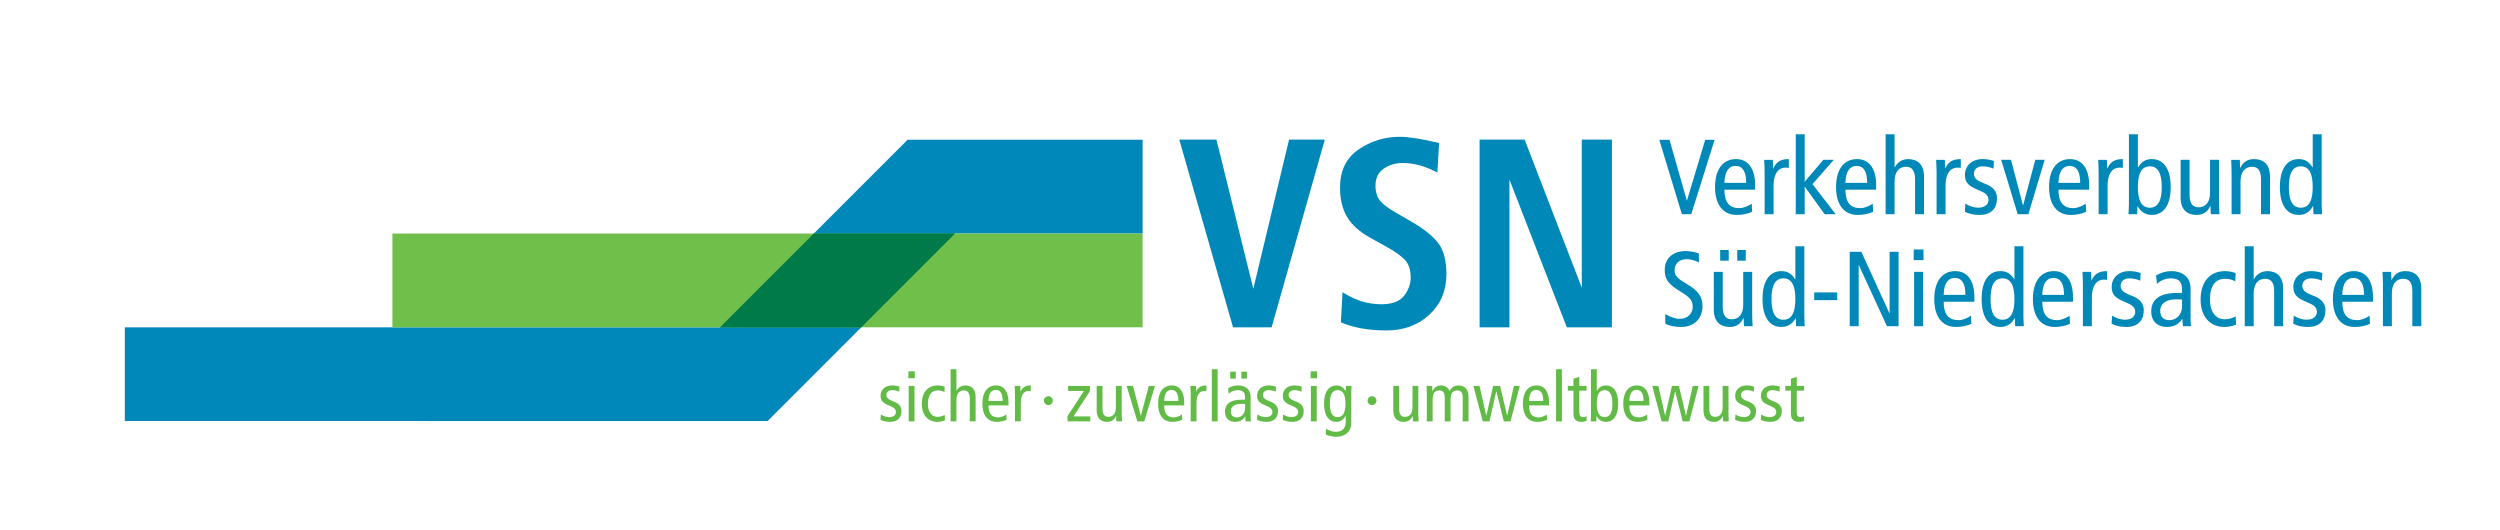 <svg clip-rule="evenodd" fill-rule="evenodd" stroke-linejoin="round" stroke-miterlimit="2" viewBox="0 0 288 61" xmlns="http://www.w3.org/2000/svg"><g fill-rule="nonzero" transform="scale(.534)"><g fill="#0088b9"><path d="m278.09 30.119-7.711 32.182-7.955-32.182h-8.015l11.598 40.5h8.319l11.476-40.5zm32.242 22.406c-1.134-1.538-3.097-3.117-5.89-4.736l-3.461-2.004c-1.498-.85-2.581-1.679-3.249-2.49-.667-.809-1.001-1.882-1.001-3.218 0-1.618.586-2.843 1.76-3.673 1.174-.829 2.551-1.245 4.129-1.245 2.388 0 4.878.689 7.469 2.064l.364-6.375c-3.764-.89-6.578-1.336-8.44-1.336-3.279 0-6.254.911-8.926 2.732-2.671 1.822-4.007 4.575-4.007 8.258 0 2.47.506 4.565 1.518 6.285 1.011 1.721 2.691 3.228 5.04 4.523l3.704 2.065c1.74.971 3.005 1.893 3.795 2.763.789.871 1.184 2.115 1.184 3.734 0 1.417-.477 2.732-1.427 3.947-.952 1.214-2.581 1.821-4.888 1.821-2.956 0-5.749-.87-8.38-2.611l-.364 6.497c2.672 1.174 5.951 1.761 9.837 1.761 3.723 0 6.81-1.132 9.259-3.4 2.449-2.267 3.674-5.181 3.674-8.744 0-2.873-.567-5.079-1.7-6.618zm37.402-22.406h-6.497v31.939l-12.326-31.939h-9.715v40.5h6.436v-31.878l12.387 31.878h9.715z"/><path d="m362.832 46.211h2.024l5.037-16.054h-2.024l-3.933 13.087h-.046l-3.726-13.087h-2.208zm15.801-5.29v-1.035c0-3.45-1.472-5.566-4.117-5.566-2.921 0-4.531 2.346-4.531 6.026s1.61 6.026 4.715 6.026c1.173 0 2.369-.253 3.289-.69l-.092-1.748c-.667.483-1.725.966-2.691.966-2.139 0-3.197-1.265-3.197-3.979zm-6.624-1.472c.046-2.737 1.15-3.657 2.392-3.657 1.541 0 2.3 1.219 2.3 3.657zm8.671 6.762h1.932v-6.21c0-2.553 1.058-3.841 2.553-3.841.253 0 .506.023.736.069v-1.909c-1.725 0-2.714.575-3.335 2.001h-.046l-.069-1.84h-1.863c.023.828.092 1.679.092 2.53zm8.647-7.015v-10.235h-1.932v17.25h1.932v-5.911h.046l4.255 5.911h2.392l-5.014-6.486 4.6-5.244h-2.254zm15.41 1.725v-1.035c0-3.45-1.472-5.566-4.117-5.566-2.921 0-4.531 2.346-4.531 6.026s1.61 6.026 4.715 6.026c1.173 0 2.369-.253 3.289-.69l-.092-1.748c-.667.483-1.725.966-2.691.966-2.139 0-3.197-1.265-3.197-3.979zm-6.624-1.472c.046-2.737 1.15-3.657 2.392-3.657 1.541 0 2.3 1.219 2.3 3.657zm8.671 6.762h1.932v-7.061c0-2.116.966-3.174 2.484-3.174 1.242 0 1.932.805 1.932 2.668v7.567h1.932v-8.142c0-2.576-1.38-3.749-3.427-3.749-1.357 0-2.369.782-2.875 1.771h-.046v-7.13h-1.932zm10.994 0h1.932v-6.21c0-2.553 1.058-3.841 2.553-3.841.253 0 .506.023.736.069v-1.909c-1.725 0-2.714.575-3.335 2.001h-.046l-.069-1.84h-1.863c.023.828.092 1.679.092 2.53zm6.095-.529c.851.437 1.955.69 3.174.69 2.691 0 3.772-1.61 3.772-3.634 0-1.449-.897-2.415-2.323-2.99l-.69-.276c-1.288-.506-1.978-1.035-1.978-1.978 0-.92.667-1.61 1.932-1.61.874 0 1.702.23 2.3.506l.092-1.656c-.667-.253-1.518-.414-2.484-.414-2.277 0-3.772 1.472-3.772 3.404 0 1.495.621 2.254 2.3 3.013l1.288.575c1.081.483 1.495 1.035 1.495 1.84 0 .897-.759 1.656-2.231 1.656-.966 0-1.886-.345-2.76-.874zm11.407.529h2.3l3.519-11.73h-2.024l-2.622 9.798h-.046l-2.576-9.798h-2.116zm15.41-5.29v-1.035c0-3.45-1.472-5.566-4.117-5.566-2.921 0-4.531 2.346-4.531 6.026s1.61 6.026 4.715 6.026c1.173 0 2.369-.253 3.289-.69l-.092-1.748c-.667.483-1.725.966-2.691.966-2.139 0-3.197-1.265-3.197-3.979zm-6.624-1.472c.046-2.737 1.15-3.657 2.392-3.657 1.541 0 2.3 1.219 2.3 3.657zm8.671 6.762h1.932v-6.21c0-2.553 1.058-3.841 2.553-3.841.253 0 .506.023.736.069v-1.909c-1.725 0-2.714.575-3.335 2.001h-.046l-.069-1.84h-1.863c.023.828.092 1.679.092 2.53zm8.464-5.865c0-2.944.805-4.462 2.576-4.462s2.576 1.518 2.576 4.462-.805 4.462-2.576 4.462-2.576-1.518-2.576-4.462zm-1.932 3.703c0 .713-.069 1.449-.092 2.162h1.863l.069-1.725h.046c.506.92 1.38 1.886 3.082 1.886 2.415 0 4.048-1.978 4.048-6.026s-1.633-6.026-4.048-6.026c-1.334 0-2.208.529-2.99 1.771h-.046v-7.13h-1.932zm19.434-9.568h-1.932v7.061c0 2.116-.966 3.174-2.484 3.174-1.242 0-1.932-.805-1.932-2.668v-7.567h-1.932v8.142c0 2.576 1.38 3.749 3.427 3.749 1.357 0 2.346-.575 2.967-1.909h.046l.069 1.748h1.863c-.023-.828-.092-1.679-.092-2.53zm2.714 11.73h1.932v-7.061c0-2.116.966-3.174 2.484-3.174 1.242 0 1.932.805 1.932 2.668v7.567h1.932v-8.142c0-2.576-1.38-3.749-3.427-3.749-1.357 0-2.346.575-2.967 1.909h-.046l-.069-1.748h-1.863c.023.828.092 1.679.092 2.53zm17.503-5.865c0 2.944-.805 4.462-2.576 4.462s-2.576-1.518-2.576-4.462.805-4.462 2.576-4.462 2.576 1.518 2.576 4.462zm1.932-11.385h-1.932v7.13h-.046c-.782-1.242-1.656-1.771-2.99-1.771-2.415 0-4.048 1.978-4.048 6.026s1.633 6.026 4.048 6.026c1.702 0 2.576-.966 3.082-1.886h.046l.069 1.725h1.863c-.023-.713-.092-1.449-.092-2.162z"/><path d="m366.498 54.69c-.713-.299-1.84-.529-2.898-.529-2.438 0-4.462 1.38-4.462 4.025 0 2.07.644 3.059 3.542 4.807 2.162 1.311 2.484 2.024 2.484 3.266 0 1.311-1.035 2.53-2.852 2.53-.943 0-2.139-.483-3.059-1.035v2.093c.851.414 2.07.69 3.358.69 3.082 0 4.669-2.001 4.669-4.554 0-1.84-.828-3.243-3.312-4.669-2.3-1.334-2.714-1.978-2.714-3.013 0-1.357.989-2.392 2.507-2.392.989 0 1.978.276 2.737.736zm11.5 3.956h-1.932v7.061c0 2.116-.966 3.174-2.484 3.174-1.242 0-1.932-.805-1.932-2.668v-7.567h-1.932v8.142c0 2.576 1.38 3.749 3.427 3.749 1.357 0 2.346-.575 2.967-1.909h.046l.069 1.748h1.863c-.023-.828-.092-1.679-.092-2.53zm-6.9-2.415h1.84v-2.3h-1.84zm3.68 0h1.84v-2.3h-1.84zm12.535 8.28c0 2.944-.805 4.462-2.576 4.462s-2.576-1.518-2.576-4.462.805-4.462 2.576-4.462 2.576 1.518 2.576 4.462zm1.932-11.385h-1.932v7.13h-.046c-.782-1.242-1.656-1.771-2.99-1.771-2.415 0-4.048 1.978-4.048 6.026s1.633 6.026 4.048 6.026c1.702 0 2.576-.966 3.082-1.886h.046l.069 1.725h1.863c-.023-.713-.092-1.449-.092-2.162zm2.138 11.615h4.968v-1.656h-4.968zm7.659 5.635h1.932v-13.156h.046l6.049 13.156h2.507v-16.054h-1.932v13.248h-.046l-6.049-13.248h-2.507zm13.892 0h1.932v-11.73h-1.932zm-.092-16.56v2.3h2.116v-2.3zm13.087 11.27v-1.035c0-3.45-1.472-5.566-4.117-5.566-2.921 0-4.531 2.346-4.531 6.026s1.61 6.026 4.715 6.026c1.173 0 2.369-.253 3.289-.69l-.092-1.748c-.667.483-1.725.966-2.691.966-2.139 0-3.197-1.265-3.197-3.979zm-6.624-1.472c.046-2.737 1.15-3.657 2.392-3.657 1.541 0 2.3 1.219 2.3 3.657zm15.272.897c0 2.944-.805 4.462-2.576 4.462s-2.577-1.518-2.577-4.462.806-4.462 2.577-4.462 2.576 1.518 2.576 4.462zm1.932-11.385h-1.932v7.13h-.046c-.782-1.242-1.656-1.771-2.991-1.771-2.414 0-4.047 1.978-4.047 6.026s1.633 6.026 4.047 6.026c1.703 0 2.577-.966 3.082-1.886h.047l.069 1.725h1.862c-.022-.713-.091-1.449-.091-2.162zm10.694 11.96v-1.035c0-3.45-1.472-5.566-4.117-5.566-2.921 0-4.531 2.346-4.531 6.026s1.61 6.026 4.715 6.026c1.173 0 2.369-.253 3.289-.69l-.092-1.748c-.667.483-1.725.966-2.691.966-2.139 0-3.197-1.265-3.197-3.979zm-6.624-1.472c.046-2.737 1.15-3.657 2.392-3.657 1.541 0 2.3 1.219 2.3 3.657zm8.763 6.762h1.932v-6.21c0-2.553 1.058-3.841 2.553-3.841.253 0 .506.023.736.069v-1.909c-1.725 0-2.714.575-3.335 2.001h-.046l-.069-1.84h-1.863c.023.828.092 1.679.092 2.53zm6.187-.529c.851.437 1.955.69 3.174.69 2.691 0 3.772-1.61 3.772-3.634 0-1.449-.897-2.415-2.323-2.99l-.69-.276c-1.288-.506-1.978-1.035-1.978-1.978 0-.92.667-1.61 1.932-1.61.874 0 1.702.23 2.3.506l.092-1.656c-.667-.253-1.518-.414-2.484-.414-2.277 0-3.772 1.472-3.772 3.404 0 1.495.621 2.254 2.3 3.013l1.288.575c1.081.483 1.495 1.035 1.495 1.84 0 .897-.759 1.656-2.231 1.656-.966 0-1.886-.345-2.76-.874zm9.798-8.579c.667-.736 1.817-1.219 3.013-1.219.805 0 1.564.207 1.955.736.368.506.437 1.012.437 1.886v.529h-1.127c-4.025 0-5.52 1.679-5.52 3.956 0 2.254 1.449 3.381 3.381 3.381 1.794 0 2.76-.851 3.289-1.748h.046l.115 1.587h1.748c-.046-.414-.092-1.104-.092-1.794v-6.118c0-1.656-.506-2.369-1.012-2.875-.368-.368-1.403-1.104-3.128-1.104-1.15 0-2.346.345-3.312.966zm5.405 4.83c0 1.61-1.058 2.967-2.737 2.967-1.334 0-1.978-.805-1.978-2.047 0-1.357 1.081-2.438 3.358-2.438.529 0 1.012 0 1.357.046zm11.568-7.153c-.621-.299-1.518-.46-2.323-.46-3.266 0-5.244 2.346-5.244 6.141 0 3.312 1.702 5.911 5.198 5.911.851 0 1.886-.253 2.461-.506l-.092-1.771c-.667.345-1.449.621-2.369.621-1.886 0-3.174-1.541-3.174-4.255 0-3.174 1.334-4.485 3.22-4.485.897 0 1.564.184 2.231.552zm1.955 11.431h1.932v-7.061c0-2.116.966-3.174 2.484-3.174 1.242 0 1.932.805 1.932 2.668v7.567h1.932v-8.142c0-2.576-1.38-3.749-3.427-3.749-1.357 0-2.369.782-2.875 1.771h-.046v-7.13h-1.932zm10.465-.529c.851.437 1.955.69 3.174.69 2.691 0 3.772-1.61 3.772-3.634 0-1.449-.897-2.415-2.323-2.99l-.69-.276c-1.288-.506-1.978-1.035-1.978-1.978 0-.92.667-1.61 1.932-1.61.874 0 1.702.23 2.3.506l.092-1.656c-.667-.253-1.518-.414-2.484-.414-2.277 0-3.772 1.472-3.772 3.404 0 1.495.621 2.254 2.3 3.013l1.288.575c1.081.483 1.495 1.035 1.495 1.84 0 .897-.759 1.656-2.231 1.656-.966 0-1.886-.345-2.76-.874zm17.204-4.761v-1.035c0-3.45-1.472-5.566-4.117-5.566-2.921 0-4.531 2.346-4.531 6.026s1.61 6.026 4.715 6.026c1.173 0 2.369-.253 3.289-.69l-.092-1.748c-.667.483-1.725.966-2.691.966-2.139 0-3.197-1.265-3.197-3.979zm-6.624-1.472c.046-2.737 1.15-3.657 2.392-3.657 1.541 0 2.3 1.219 2.3 3.657zm8.763 6.762h1.932v-7.061c0-2.116.966-3.174 2.484-3.174 1.242 0 1.932.805 1.932 2.668v7.567h1.932v-8.142c0-2.576-1.38-3.749-3.427-3.749-1.357 0-2.346.575-2.968 1.909h-.045l-.069-1.748h-1.863c.023.828.092 1.679.092 2.53z"/></g><path d="m189.953 90.556c.554.285 1.273.45 2.069.45 1.755 0 2.459-1.048 2.459-2.369 0-.945-.584-1.575-1.514-1.951l-.45-.18c-.841-.33-1.291-.675-1.291-1.29 0-.6.435-1.05 1.261-1.05.571 0 1.11.15 1.5.33l.06-1.078c-.435-.166-.989-.27-1.62-.27-1.486 0-2.459.958-2.459 2.218 0 .975.404 1.471 1.498 1.966l.841.375c.705.315.976.675.976 1.2 0 .585-.496 1.081-1.457 1.081-.63 0-1.229-.226-1.798-.571zm6.075.345h1.258v-7.648h-1.258zm-.06-10.798v1.498h1.378v-1.498zm7.828 3.343c-.405-.194-.99-.298-1.515-.298-2.13 0-3.419 1.528-3.419 4.004 0 2.16 1.109 3.854 3.389 3.854.555 0 1.23-.165 1.605-.33l-.06-1.154c-.435.225-.945.406-1.545.406-1.23 0-2.07-1.006-2.07-2.776 0-2.071.87-2.926 2.1-2.926.585 0 1.02.12 1.455.36zm1.276 7.455h1.258v-4.605c0-1.38.631-2.07 1.622-2.07.81 0 1.26.525 1.26 1.74v4.935h1.258v-5.31c0-1.68-.898-2.443-2.233-2.443-.886 0-1.546.509-1.877 1.153h-.03v-4.648h-1.258zm12.493-3.45v-.674c0-2.251-.958-3.629-2.684-3.629-1.905 0-2.954 1.528-2.954 3.928 0 2.401 1.049 3.93 3.074 3.93.766 0 1.546-.165 2.145-.449l-.06-1.14c-.434.315-1.124.631-1.754.631-1.396 0-2.087-.826-2.087-2.597zm-4.32-.958c.03-1.787.751-2.387 1.561-2.387 1.006 0 1.501.795 1.501 2.387zm5.717 4.408h1.258v-4.049c0-1.666.69-2.506 1.665-2.506.165 0 .33.015.48.045v-1.243c-1.125 0-1.77.374-2.175 1.303h-.03l-.045-1.198h-1.213c.015.539.06 1.094.06 1.649zm6.24-4.469c0 .524.434.959.959.959.524 0 .959-.435.959-.959 0-.525-.435-.959-.959-.959-.525 0-.959.434-.959.959zm5.22-3.179v1.078h3.418l-3.538 5.432v1.138h4.903v-1.078h-3.614l3.539-5.432v-1.138zm11.563 0h-1.258v4.605c0 1.38-.631 2.07-1.621 2.07-.811 0-1.261-.525-1.261-1.74v-4.935h-1.258v5.31c0 1.679.898 2.443 2.233 2.443.886 0 1.531-.375 1.937-1.243h.03l.044 1.138h1.214c-.015-.54-.06-1.095-.06-1.65zm3.376 7.648h1.499l2.295-7.648h-1.32l-1.709 6.39h-.03l-1.68-6.39h-1.379zm10.109-3.45v-.674c0-2.251-.959-3.629-2.684-3.629-1.906 0-2.955 1.528-2.955 3.928 0 2.401 1.049 3.93 3.075 3.93.765 0 1.545-.165 2.144-.449l-.06-1.14c-.434.315-1.124.631-1.754.631-1.396 0-2.086-.826-2.086-2.597zm-4.32-.958c.03-1.787.75-2.387 1.561-2.387 1.005 0 1.5.795 1.5 2.387zm5.716 4.408h1.258v-4.049c0-1.666.69-2.506 1.665-2.506.165 0 .329.015.48.045v-1.243c-1.125 0-1.77.374-2.175 1.303h-.03l-.045-1.198h-1.213c.015.539.06 1.094.06 1.649zm4.56 0h1.258v-11.248h-1.258zm3.644-5.94c.434-.48 1.184-.795 1.965-.795.525 0 1.021.135 1.276.48.24.33.285.66.285 1.231v.346h-.736c-2.626 0-3.599 1.093-3.599 2.579 0 1.47.943 2.204 2.204 2.204 1.17 0 1.801-.554 2.146-1.139h.03l.075 1.034h1.138c-.03-.27-.06-.72-.06-1.17v-3.989c0-1.081-.33-1.546-.659-1.876-.24-.239-.914-.718-2.04-.718-.751 0-1.531.224-2.16.628zm3.526 3.15c0 1.051-.691 1.937-1.786 1.937-.871 0-1.291-.526-1.291-1.336 0-.886.705-1.591 2.191-1.591.346 0 .661 0 .886.03zm-3.195-6.435h1.198v-1.498h-1.198zm2.4 0h1.198v-1.498h-1.198zm3.375 8.88c.554.285 1.273.45 2.069.45 1.755 0 2.459-1.048 2.459-2.369 0-.945-.584-1.575-1.513-1.951l-.451-.18c-.841-.33-1.291-.675-1.291-1.29 0-.6.435-1.05 1.261-1.05.571 0 1.11.15 1.5.33l.06-1.078c-.435-.166-.989-.27-1.62-.27-1.486 0-2.459.958-2.459 2.218 0 .975.404 1.471 1.498 1.966l.841.375c.706.315.976.675.976 1.2 0 .585-.496 1.081-1.457 1.081-.63 0-1.229-.226-1.798-.571zm5.55 0c.554.285 1.273.45 2.069.45 1.755 0 2.459-1.048 2.459-2.369 0-.945-.584-1.575-1.514-1.951l-.45-.18c-.841-.33-1.291-.675-1.291-1.29 0-.6.435-1.05 1.261-1.05.571 0 1.11.15 1.5.33l.06-1.078c-.435-.166-.989-.27-1.62-.27-1.486 0-2.459.958-2.459 2.218 0 .975.404 1.471 1.498 1.966l.841.375c.705.315.976.675.976 1.2 0 .585-.496 1.081-1.457 1.081-.63 0-1.229-.226-1.798-.571zm6.075.345h1.258v-7.648h-1.258zm-.06-10.798v1.498h1.378v-1.498zm4.153 6.974c0-1.921.525-2.911 1.68-2.911 1.156 0 1.681.99 1.681 2.911 0 1.92-.525 2.911-1.681 2.911-1.155 0-1.68-.991-1.68-2.911zm4.62-2.429c0-.465.045-.945.06-1.395h-1.214l-.045 1.108h-.03c-.42-.734-1.11-1.213-1.876-1.213-1.71 0-2.774 1.288-2.774 3.929 0 2.64 1.064 3.929 2.639 3.929.841 0 1.516-.42 2.011-1.289h.03v1.199c0 1.321-.6 2.237-2.146 2.237-.69 0-1.56-.301-2.099-.661l-.06 1.274c.554.225 1.589.465 2.234.465 1.681 0 3.27-.884 3.27-3zm3.511 1.784c0 .524.435.959.959.959.525 0 .959-.435.959-.959 0-.525-.434-.959-.959-.959-.524 0-.959.434-.959.959zm10.948-3.179h-1.258v4.605c0 1.38-.63 2.07-1.621 2.07-.81 0-1.261-.525-1.261-1.74v-4.935h-1.258v5.31c0 1.679.899 2.443 2.234 2.443.885 0 1.531-.375 1.936-1.243h.03l.045 1.138h1.213c-.015-.54-.06-1.095-.06-1.65zm1.832 7.648h1.258v-4.725c0-1.38.51-1.95 1.441-1.95.751 0 1.171.45 1.171 1.425v5.25h1.258v-4.725c0-1.38.511-1.95 1.441-1.95.751 0 1.171.45 1.171 1.425v5.25h1.258v-5.31c0-1.68-.899-2.443-2.219-2.443-.87 0-1.456.449-1.861 1.198-.389-.779-.988-1.198-1.799-1.198-.84 0-1.486.374-1.891 1.243h-.03l-.045-1.138h-1.213c.015.539.06 1.094.06 1.649zm20.053-7.648h-1.26l-1.44 6.39h-.03l-1.514-6.39h-1.5l-1.455 6.39h-.03l-1.454-6.39h-1.32l2.024 7.648h1.44l1.47-6.465h.03l1.605 6.465h1.439zm6.315 4.198v-.674c0-2.251-.959-3.629-2.684-3.629-1.906 0-2.954 1.528-2.954 3.928 0 2.401 1.048 3.93 3.074 3.93.765 0 1.545-.165 2.144-.449l-.059-1.14c-.435.315-1.124.631-1.755.631-1.396 0-2.086-.826-2.086-2.597zm-4.32-.958c.03-1.787.75-2.387 1.561-2.387 1.005 0 1.501.795 1.501 2.387zm5.837 4.408h1.258v-11.248h-1.258zm6.582-1.109c-.24.105-.465.196-.78.196-.57 0-.795-.331-.795-1.201v-4.516h1.575v-1.018h-1.575v-1.935l-1.258.375v1.56h-1.215v1.018h1.215v4.921c0 1.349.614 1.814 1.768 1.814.345 0 .765-.09 1.065-.195zm2.205-2.715c0-1.921.526-2.911 1.681-2.911 1.156 0 1.681.99 1.681 2.911 0 1.92-.525 2.911-1.681 2.911-1.155 0-1.681-.991-1.681-2.911zm-1.258 2.414c0 .465-.045.945-.06 1.41h1.213l.045-1.124h.03c.33.6.901 1.229 2.011 1.229 1.576 0 2.639-1.289 2.639-3.929 0-2.641-1.063-3.929-2.639-3.929-.87 0-1.44.344-1.951 1.153h-.03v-4.648h-1.258zm12.598-2.04v-.674c0-2.251-.958-3.629-2.684-3.629-1.906 0-2.954 1.528-2.954 3.928 0 2.401 1.048 3.93 3.074 3.93.766 0 1.546-.165 2.145-.449l-.06-1.14c-.435.315-1.124.631-1.755.631-1.395 0-2.086-.826-2.086-2.597zm-4.32-.958c.03-1.787.751-2.387 1.561-2.387 1.006 0 1.501.795 1.501 2.387zm14.94-3.24h-1.26l-1.44 6.39h-.03l-1.514-6.39h-1.5l-1.455 6.39h-.03l-1.455-6.39h-1.319l2.024 7.648h1.44l1.47-6.465h.03l1.605 6.465h1.439zm6.45 0h-1.258v4.605c0 1.38-.631 2.07-1.621 2.07-.811 0-1.261-.525-1.261-1.74v-4.935h-1.258v5.31c0 1.679.898 2.443 2.233 2.443.886 0 1.531-.375 1.937-1.243h.03l.045 1.138h1.213c-.015-.54-.06-1.095-.06-1.65zm1.427 7.303c.554.285 1.273.45 2.068.45 1.756 0 2.46-1.048 2.46-2.369 0-.945-.584-1.575-1.514-1.951l-.45-.18c-.841-.33-1.291-.675-1.291-1.29 0-.6.435-1.05 1.261-1.05.57 0 1.11.15 1.5.33l.059-1.078c-.434-.166-.989-.27-1.619-.27-1.486 0-2.459.958-2.459 2.218 0 .975.404 1.471 1.498 1.966l.841.375c.705.315.976.675.976 1.2 0 .585-.496 1.081-1.457 1.081-.63 0-1.229-.226-1.798-.571zm5.55 0c.554.285 1.273.45 2.068.45 1.756 0 2.46-1.048 2.46-2.369 0-.945-.584-1.575-1.514-1.951l-.45-.18c-.841-.33-1.291-.675-1.291-1.29 0-.6.435-1.05 1.261-1.05.57 0 1.11.15 1.499.33l.06-1.078c-.434-.166-.989-.27-1.619-.27-1.486 0-2.459.958-2.459 2.218 0 .975.404 1.471 1.498 1.966l.841.375c.705.315.976.675.976 1.2 0 .585-.496 1.081-1.457 1.081-.63 0-1.229-.226-1.799-.571zm9.328-.764c-.24.105-.465.196-.78.196-.57 0-.795-.331-.795-1.201v-4.516h1.575v-1.018h-1.575v-1.935l-1.259.375v1.56h-1.215v1.018h1.215v4.921c0 1.349.615 1.814 1.769 1.814.345 0 .765-.09 1.065-.195z" fill="#61bb46"/><path d="m246.494 30.15v20.23h-40.462l-40.441 40.458-138.662-.015v-20.214h128.408l40.458-40.459z" fill="#0088ba"/><path d="m84.654 50.38h161.838v20.229h-161.838z" fill="#70bf4b"/><path d="m206.032 50.38-20.221 20.229h-30.474l20.219-20.229z" fill="#007a48"/></g></svg>
